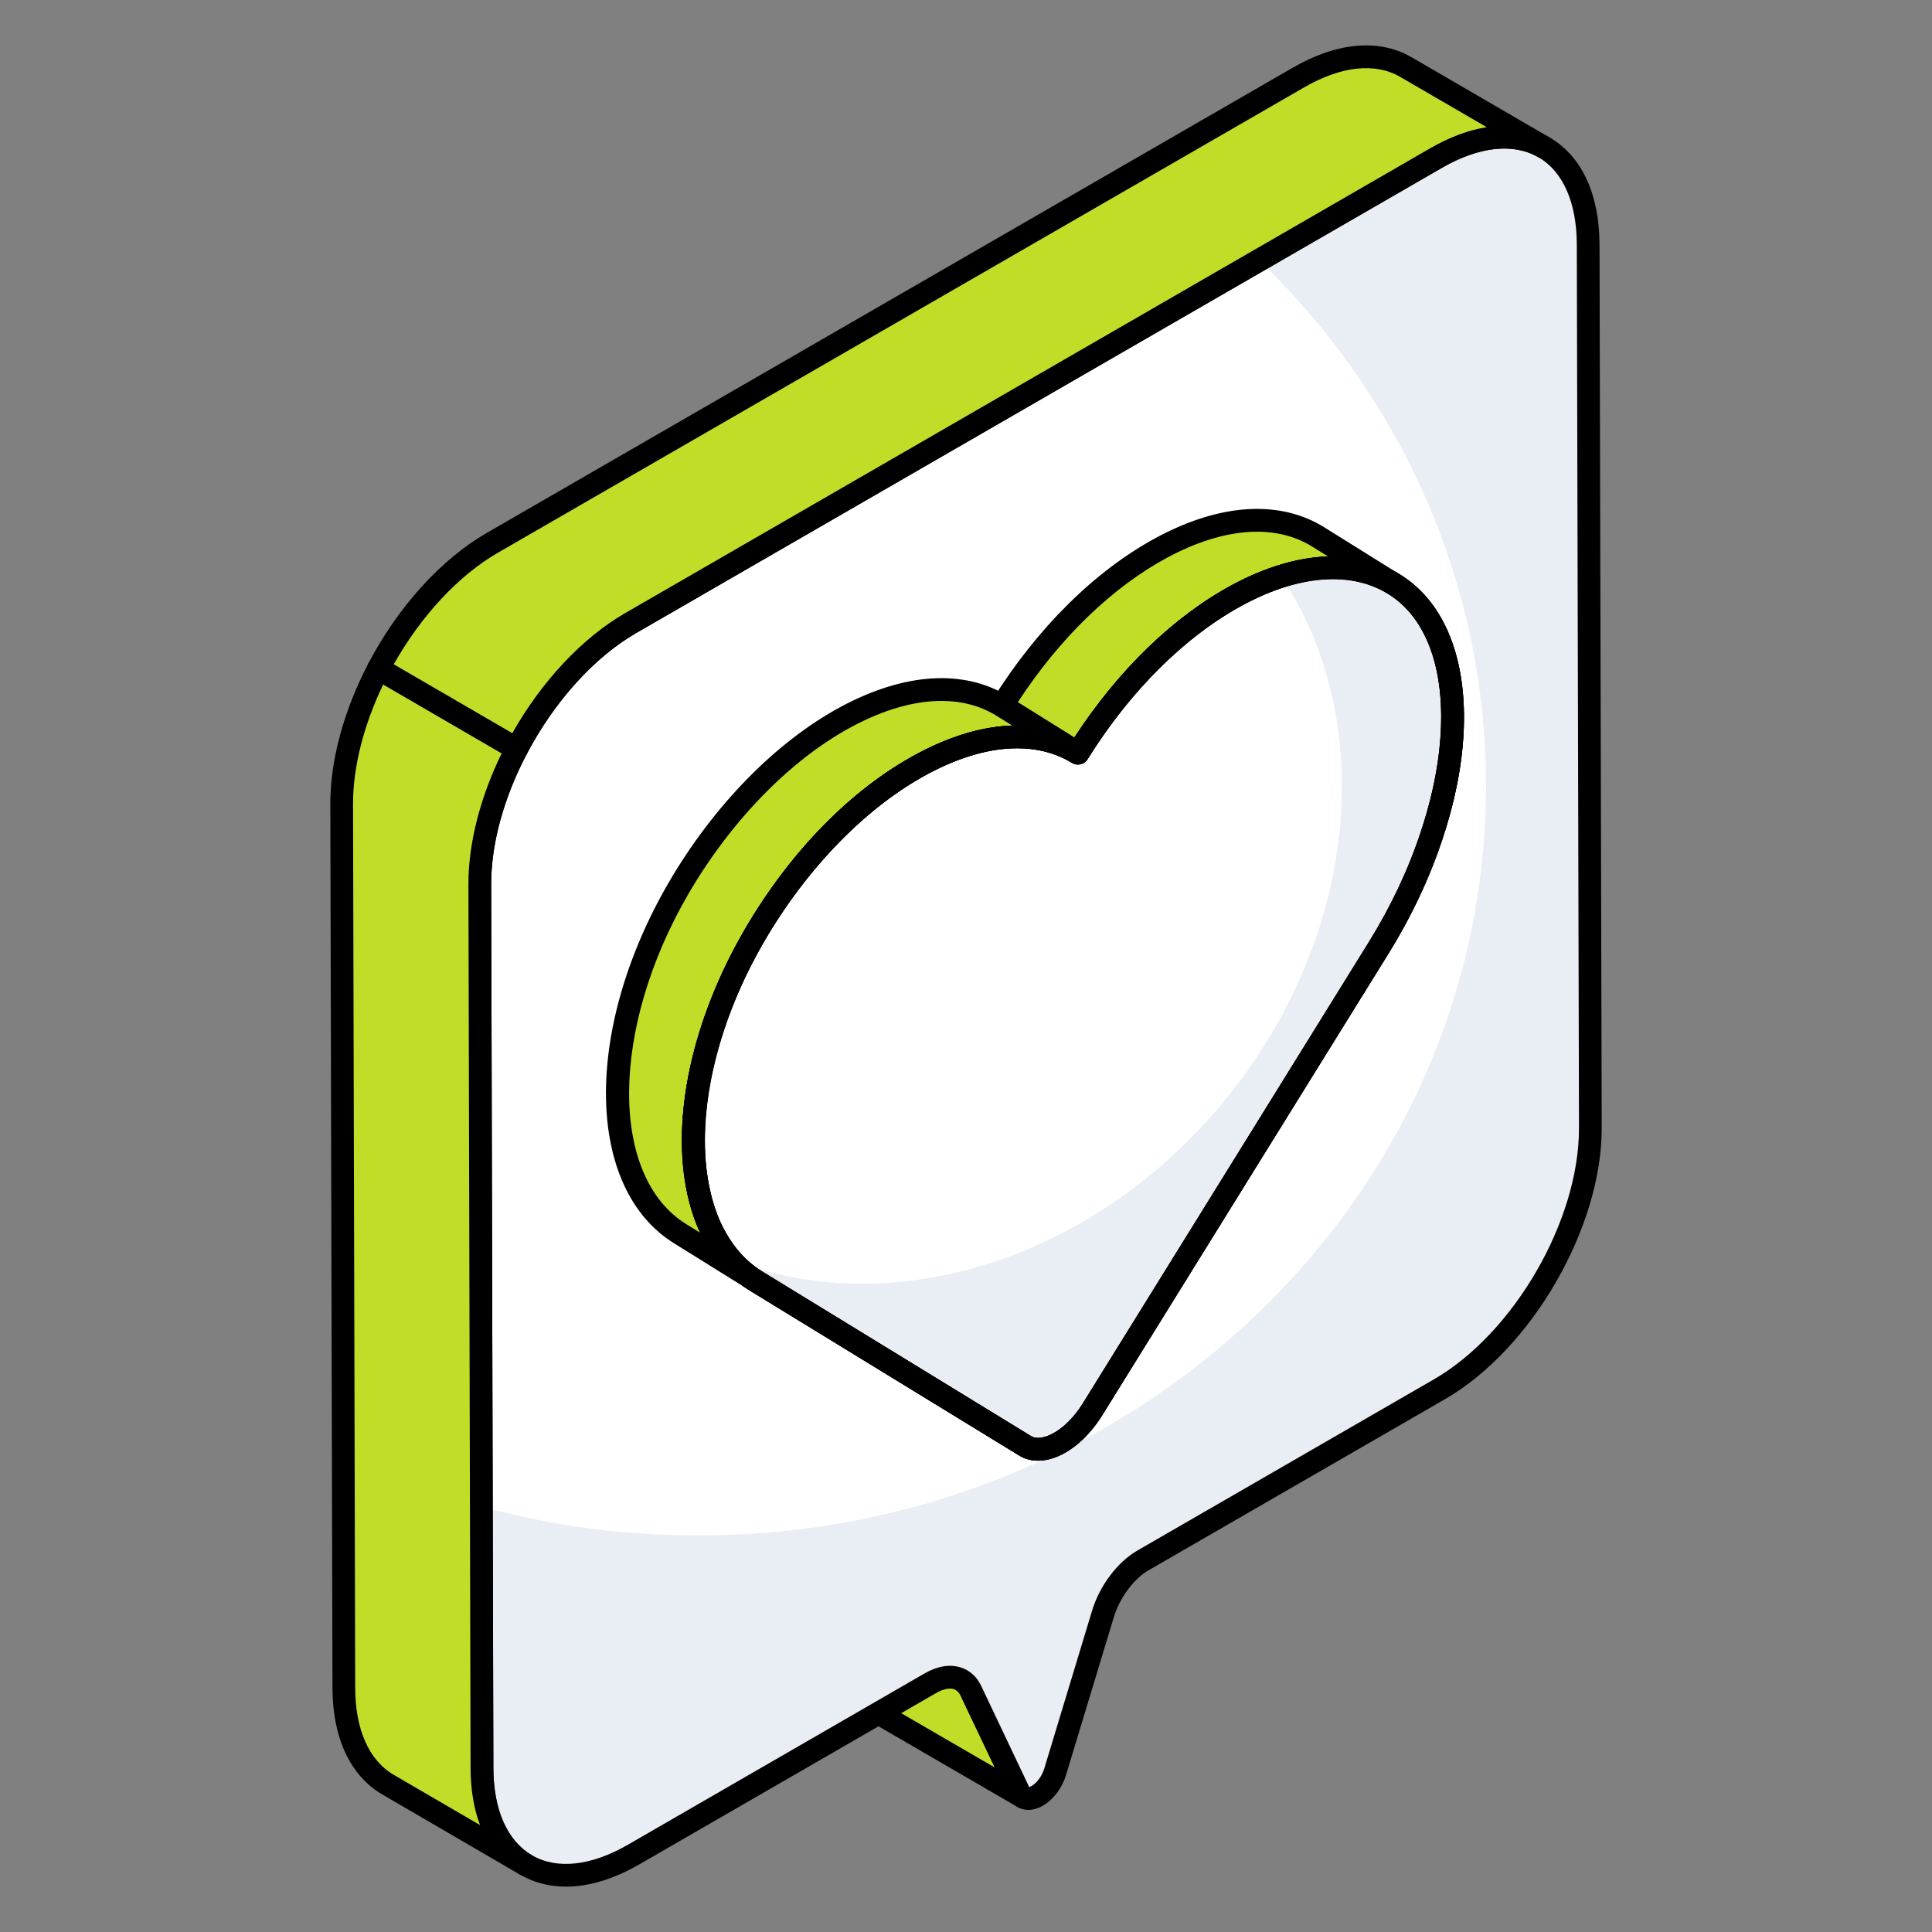 <svg xmlns="http://www.w3.org/2000/svg" xmlns:xlink="http://www.w3.org/1999/xlink" xmlns:svgjs="http://svgjs.dev/svgjs" id="Layer_1" viewBox="0 0 68 68" width="300" height="300"><rect x="0" y="0" width="68" height="68" fill="#808080" stroke="none"/><g width="100%" height="100%" transform="matrix(1,0,0,1,0,0)"><g><g><path d="m36.016 63.256-4.862-2.822c-.057-.038-.114-.095-.152-.171l-1.697-3.592c-.076-.161-.19-.284-.322-.36l4.863 2.822c.133.085.246.199.322.37l1.706 3.583c.038.085.085.133.142.171z" fill="#c2dd27" fill-opacity="1" data-original-color="#ffd63cff" stroke="none" stroke-opacity="1"></path><path d="m36.012 63.655c-.066 0-.134-.017-.196-.053l-4.862-2.822c-.145-.097-.243-.208-.309-.337l-1.7-3.601c-.039-.082-.092-.144-.154-.181l-.008-.005c-.19-.11-.256-.354-.146-.545s.355-.257.545-.148c.004.003.009.005.014.008l4.852 2.815c.231.148.385.326.486.553l1.702 3.574c.18.12.233.365.12.549-.077.123-.209.192-.344.192zm-5.908-6.232 1.26 2.669 3.652 2.12-1.209-2.538c-.041-.092-.093-.151-.178-.205z" fill="#000000" fill-opacity="1" data-original-color="#000000ff" stroke="none" stroke-opacity="1"></path></g><g><path d="m50.55 5.561c2.947-1.701 5.338-.338 5.347 3.041l.077 31.094c.01 3.379-2.366 7.501-5.313 9.202l-10.433 6.023c-.62.358-1.176 1.105-1.413 1.896l-1.677 5.538c-.119.393-.375.703-.633.852-.257.149-.515.135-.636-.119l-1.702-3.587c-.246-.512-.805-.615-1.425-.257l-10.438 6.027c-2.941 1.698-5.332.335-5.342-3.051l-.077-31.094c-.01-3.379 2.366-7.494 5.307-9.192z" fill="#ffffff" fill-opacity="1" data-original-color="#ffffffff" stroke="none" stroke-opacity="1"></path></g><g><path d="m55.972 39.693c.01 3.38-2.36 7.5-5.31 9.2l-10.43 6.03c-.62.36-1.18 1.1-1.42 1.89l-1.67 5.54c-.12.39-.38.7-.63.85-.26.15-.52.14-.64-.12l-1.7-3.58c-.25-.52-.81-.62-1.43-.26l-10.44 6.03c-2.94 1.69-5.33.33-5.34-3.05l-.02-9.2c2.42.67 4.98 1.02 7.62 1.02 15.32 0 27.74-11.81 27.74-26.38 0-7.22-3.05-13.75-7.98-18.5l6.23-3.6c2.94-1.7 5.34-.34 5.35 3.04z" fill="#e9edf4" fill-opacity="1" data-original-color="#e9edf4ff" stroke="none" stroke-opacity="1"></path></g><g><path d="m19.916 66.403c-.576 0-1.112-.136-1.588-.41-1.133-.652-1.759-1.992-1.765-3.773l-.077-31.094c-.01-3.5 2.461-7.78 5.507-9.54l28.357-16.372c1.561-.899 3.046-1.034 4.185-.379 1.131.651 1.757 1.988 1.763 3.765l.077 31.095c.01 3.505-2.463 7.789-5.513 9.549l-10.433 6.023c-.529.305-1.023.974-1.23 1.665l-1.677 5.539c-.14.464-.444.869-.816 1.083-.25.145-.511.186-.739.115-.198-.062-.36-.207-.457-.409l-1.702-3.587c-.057-.117-.134-.19-.236-.222-.161-.048-.389.002-.627.14l-10.438 6.026c-.905.523-1.787.787-2.59.787zm33.028-61.176c-.663 0-1.41.229-2.193.681l-28.357 16.372c-2.825 1.632-5.116 5.6-5.106 8.845l.077 31.094c.004 1.483.488 2.578 1.363 3.082.88.507 2.08.374 3.378-.376l10.438-6.027c.444-.257.882-.329 1.264-.211.318.098.567.32.722.642l1.697 3.575c.009-.008.04-.019.08-.042.147-.085.353-.298.45-.621l1.677-5.539c.266-.885.892-1.72 1.596-2.127l10.433-6.023c2.829-1.633 5.122-5.604 5.112-8.854l-.077-31.095c-.004-1.479-.487-2.571-1.36-3.074-.352-.202-.754-.302-1.192-.302zm-2.394.334h.01z" fill="#000000" fill-opacity="1" data-original-color="#000000ff" stroke="none" stroke-opacity="1"></path></g><g><g><path d="m12.026 28.301.076 31.091c0 1.687.597 2.863 1.554 3.422l4.862 2.832c-.957-.559-1.554-1.744-1.554-3.422l-.076-31.1c-.004-1.535.487-3.221 1.298-4.765l-4.864-2.827c-.809 1.544-1.3 3.232-1.296 4.77z" fill="#c2dd27" fill-opacity="1" data-original-color="#f4c531ff" stroke="none" stroke-opacity="1"></path></g><g><path d="m18.519 66.045c-.068 0-.138-.018-.201-.054l-4.862-2.832c-1.131-.66-1.754-1.998-1.754-3.768l-.076-31.089c-.004-1.537.473-3.297 1.342-4.957.051-.097.139-.168.243-.199.107-.032.218-.017.312.039l4.864 2.827c.185.107.253.342.153.532-.812 1.545-1.256 3.171-1.252 4.578l.076 31.1c0 1.474.48 2.565 1.354 3.076l.001.001c.191.111.256.356.145.547-.074.127-.208.198-.346.198zm-5.031-41.955c-.689 1.433-1.065 2.914-1.062 4.21l.076 31.09c0 1.475.481 2.567 1.355 3.077l3.039 1.77c-.219-.58-.333-1.258-.333-2.015l-.076-31.099c-.003-1.43.41-3.054 1.171-4.61z" fill="#000000" fill-opacity="1" data-original-color="#000000ff" stroke="none" stroke-opacity="1"></path></g></g><g><path d="m49.477 2.357c-.967-.559-2.303-.483-3.792.379l-28.361 16.37c-1.603.925-3.032 2.571-4.003 4.424l4.864 2.827c.971-1.852 2.403-3.499 4.01-4.429l28.351-16.37c1.488-.853 2.825-.938 3.801-.37z" fill="#c2dd27" fill-opacity="1" data-original-color="#ffd63cff" stroke="none" stroke-opacity="1"></path><path d="m18.186 26.758c-.07 0-.14-.018-.201-.054l-4.864-2.827c-.185-.107-.253-.342-.153-.531 1.043-1.991 2.559-3.662 4.157-4.585l28.361-16.37c1.56-.905 3.048-1.041 4.191-.379 0 0 .001 0 .001 0l4.872 2.832c.191.111.256.356.145.547s-.355.257-.547.145l-.006-.003c-.879-.508-2.085-.376-3.395.375l-28.351 16.369c-1.476.854-2.881 2.41-3.856 4.269-.051.096-.139.168-.244.198-.036.011-.073.016-.11.016zm-4.327-3.377 4.173 2.425c1.033-1.828 2.462-3.354 3.965-4.223l28.352-16.37c.682-.392 1.349-.638 1.979-.737l-3.05-1.772c-.884-.511-2.088-.377-3.39.379l-28.362 16.37c-1.382.798-2.703 2.217-3.666 3.927z" fill="#000000" fill-opacity="1" data-original-color="#000000ff" stroke="none" stroke-opacity="1"></path></g><g><g><path d="m46.406 18.902 2.67 1.666c-1.485-.927-3.48-.718-5.502.365-2.011 1.078-4.048 3.023-5.634 5.576l-2.67-1.666c1.587-2.553 3.623-4.497 5.634-5.576 2.021-1.084 4.017-1.292 5.502-.365z" fill="#c2dd27" fill-opacity="1" data-original-color="#ffd63cff" stroke="none" stroke-opacity="1"></path><path d="m37.939 26.91c-.074 0-.147-.021-.212-.061l-2.67-1.667c-.188-.117-.244-.363-.128-.551 1.572-2.529 3.627-4.559 5.785-5.716 2.242-1.203 4.338-1.329 5.902-.352l2.664 1.662c.002.001.004.003.006.004.188.117.244.364.127.551-.116.188-.363.243-.551.127-1.31-.818-3.122-.683-5.1.378-2.037 1.091-3.984 3.021-5.484 5.434-.057.09-.146.155-.249.179-.03.007-.061.01-.091.01zm-2.116-2.192 1.991 1.243c1.543-2.373 3.51-4.274 5.571-5.379 1.176-.631 2.312-.965 3.352-1l-.544-.339c-1.31-.817-3.121-.682-5.1.378-1.941 1.041-3.802 2.842-5.271 5.097z" fill="#000000" fill-opacity="1" data-original-color="#000000ff" stroke="none" stroke-opacity="1"></path></g><g><g><path d="m37.942 26.51c-1.489-.908-3.471-.694-5.48.379-2.133 1.141-4.291 3.253-5.907 6.032-2.94 5.061-2.822 10.406.074 12.174l-2.673-1.662c-2.891-1.774-3.014-7.119-.068-12.18 1.616-2.774 3.774-4.886 5.901-6.027 2.009-1.079 3.997-1.292 5.48-.385z" fill="#c2dd27" fill-opacity="1" data-original-color="#f4c531ff" stroke="none" stroke-opacity="1"></path></g><g><path d="m26.63 45.496c-.071 0-.144-.019-.208-.059-.021-.012-.039-.024-.059-.036l-2.618-1.628c-3.142-1.928-3.232-7.516-.203-12.721 1.577-2.707 3.785-4.959 6.058-6.178 2.229-1.197 4.315-1.329 5.878-.373l2.677 1.67c.187.117.244.362.129.549-.116.188-.362.247-.549.132-1.312-.8-3.117-.662-5.084.39-2.149 1.15-4.245 3.293-5.749 5.88-2.743 4.722-2.788 9.906-.111 11.602l.051.032c.188.117.245.362.13.55-.076.123-.207.19-.341.19zm6.504-20.826c-.956 0-2.029.305-3.155.91-2.146 1.151-4.24 3.293-5.745 5.875-2.762 4.745-2.792 9.966-.068 11.638l.479.297c-1.222-2.625-.709-6.753 1.566-10.669 1.6-2.751 3.753-4.948 6.063-6.184 1.178-.629 2.316-.962 3.359-.996l-.576-.359c-.559-.342-1.208-.512-1.923-.512z" fill="#000000" fill-opacity="1" data-original-color="#000000ff" stroke="none" stroke-opacity="1"></path></g></g><g><path d="m32.459 26.891c2.011-1.078 3.996-1.291 5.48-.382 1.587-2.553 3.623-4.497 5.634-5.576 2.129-1.141 4.229-1.312 5.734-.208 2.74 2.011 2.307 7.656-.782 12.633l-10.089 16.271c-.337.541-.767.952-1.192 1.18s-.845.273-1.158.08l-9.459-5.793c-2.892-1.771-3.014-7.117-.071-12.175 1.617-2.777 3.774-4.889 5.903-6.031z" fill="#ffffff" fill-opacity="1" data-original-color="#ffffffff" stroke="none" stroke-opacity="1"></path></g><g><path d="m48.526 33.359-10.087 16.269c-.339.544-.769.953-1.194 1.182-.424.23-.843.274-1.159.08l-9.46-5.79c-.347-.212-.65-.475-.915-.784 5.638 2.248 12.889.047 17.534-5.758 4.618-5.769 5.202-13.26 1.849-18.271 1.584-.499 3.07-.4 4.216.439 2.741 2.014 2.304 7.656-.784 12.633z" fill="#e9edf4" fill-opacity="1" data-original-color="#e9edf4ff" stroke="none" stroke-opacity="1"></path></g><g><path d="m36.537 51.412c-.239 0-.463-.061-.66-.182l-9.459-5.792c-3.145-1.926-3.236-7.513-.207-12.718 1.577-2.71 3.785-4.963 6.059-6.182 2.068-1.11 4.014-1.305 5.533-.56 1.545-2.381 3.517-4.29 5.583-5.397 2.348-1.259 4.595-1.325 6.158-.178 2.887 2.119 2.588 7.902-.679 13.167l-10.089 16.271c-.361.582-.839 1.051-1.344 1.321-.31.167-.613.25-.896.25zm-.735-25.076c-.957 0-2.028.304-3.153.908-2.147 1.15-4.241 3.293-5.746 5.879-2.762 4.746-2.791 9.964-.066 11.633l9.459 5.792c.174.107.453.074.76-.091.378-.202.758-.581 1.042-1.038l10.089-16.271c2.997-4.83 3.395-10.257.886-12.1-1.305-.956-3.241-.871-5.308.238-2.037 1.091-3.984 3.021-5.484 5.435-.116.187-.359.245-.549.13-.561-.344-1.213-.515-1.929-.515zm-3.343.555h.01z" fill="#000000" fill-opacity="1" data-original-color="#000000ff" stroke="none" stroke-opacity="1"></path></g><g><path d="m36.535 51.41c-.239 0-.462-.058-.656-.175l-9.463-5.794c-.562-.346-1.036-.817-1.409-1.402-.373-.571-.646-1.249-.806-2.011-.589-2.651.163-6.132 2.011-9.308 1.599-2.748 3.75-4.943 6.058-6.181 2.067-1.111 4.016-1.306 5.532-.56 1.546-2.383 3.517-4.292 5.58-5.398 2.35-1.261 4.595-1.327 6.162-.181 1.57 1.154 2.257 3.462 1.884 6.332v0c-.117.886-.334 1.811-.645 2.749-.451 1.386-1.096 2.762-1.917 4.087l-10.089 16.273c-.37.588-.848 1.057-1.347 1.321-.305.164-.611.247-.896.247zm-.735-25.074c-.956 0-2.027.304-3.151.909-2.147 1.151-4.241 3.294-5.745 5.878-1.749 3.006-2.467 6.272-1.92 8.736.141.669.374 1.255.695 1.746.311.485.698.873 1.155 1.154l9.461 5.792c.174.106.451.072.759-.093.38-.201.75-.57 1.045-1.039l10.088-16.271c.787-1.271 1.405-2.588 1.836-3.916.296-.892.502-1.767.612-2.603.334-2.572-.235-4.607-1.564-5.583-1.325-.969-3.212-.883-5.31.241-2.034 1.09-3.981 3.021-5.482 5.436-.117.188-.365.244-.549.129-.562-.345-1.213-.516-1.93-.516zm15.231.345h.01z" fill="#000000" fill-opacity="1" data-original-color="#000000ff" stroke="none" stroke-opacity="1"></path></g><g><path d="m36.531 51.411c-.237 0-.459-.059-.653-.177l-9.462-5.793c-.562-.346-1.036-.817-1.409-1.402-.373-.571-.646-1.249-.806-2.011-.589-2.651.163-6.132 2.011-9.308 1.599-2.748 3.75-4.943 6.058-6.181 1.656-.893 3.248-1.199 4.612-.881.32.073.628.181.92.323.217-.334.442-.658.674-.969 1.438-1.949 3.135-3.481 4.907-4.43 2.348-1.261 4.594-1.327 6.161-.181 1.57 1.154 2.257 3.462 1.884 6.332v0c-.117.886-.334 1.811-.645 2.749-.451 1.386-1.096 2.762-1.917 4.087l-10.088 16.272c-.371.589-.849 1.058-1.348 1.322-.169.091-.339.157-.503.196-.135.035-.268.052-.396.052zm-.741-25.074c-.959 0-2.027.307-3.142.907-2.147 1.152-4.241 3.294-5.745 5.878-1.749 3.006-2.467 6.272-1.92 8.736.141.669.374 1.255.695 1.746.311.485.698.873 1.155 1.154l9.461 5.792c.139.083.316.064.441.031.104-.024.209-.066.316-.125.381-.201.751-.57 1.046-1.039l10.088-16.271c.787-1.271 1.405-2.588 1.836-3.916.296-.892.502-1.767.612-2.603.334-2.572-.235-4.607-1.564-5.583-1.325-.969-3.212-.883-5.31.241-1.646.881-3.294 2.373-4.642 4.201-.293.394-.574.806-.841 1.234-.117.187-.361.243-.548.13-.314-.192-.661-.331-1.028-.415-.29-.067-.596-.101-.912-.101zm15.241.344h.01z" fill="#000000" fill-opacity="1" data-original-color="#000000ff" stroke="none" stroke-opacity="1"></path></g></g></g></g></svg>